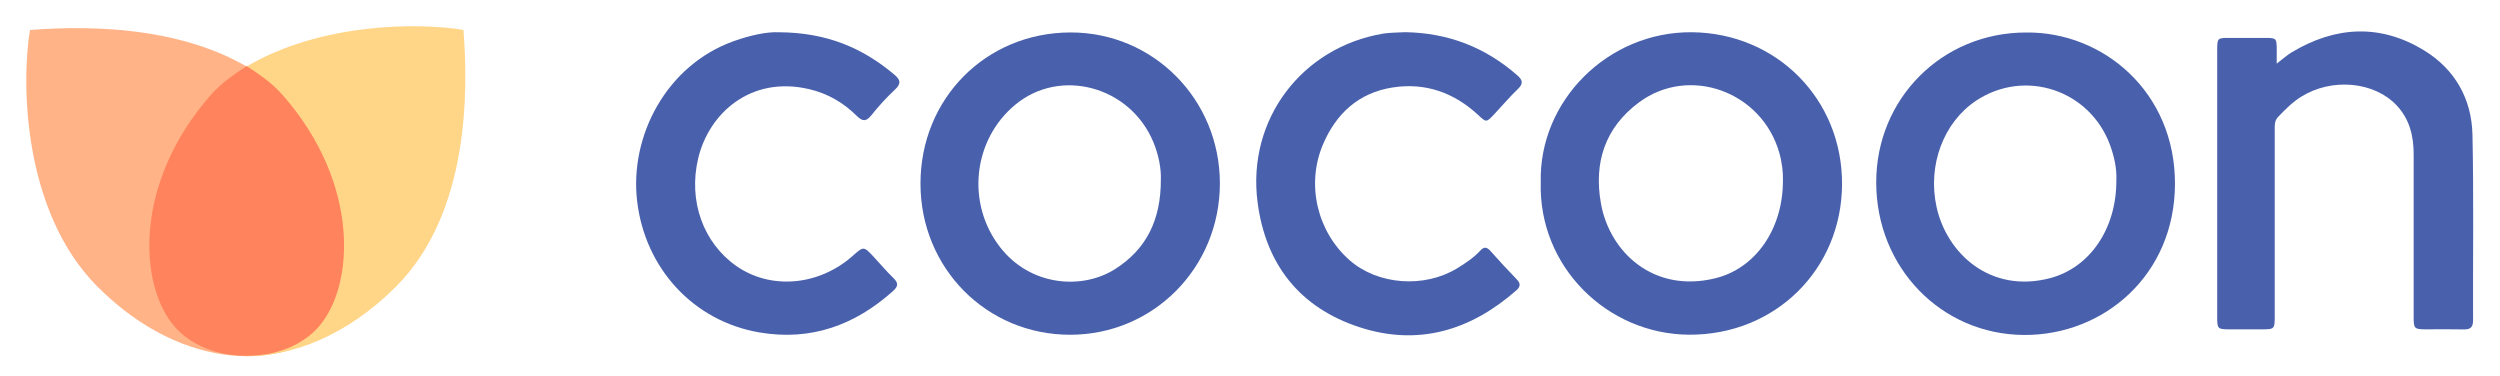<svg width="93" height="14" viewBox="0 0 93 14" fill="none" xmlns="http://www.w3.org/2000/svg">
<g clip-path="url(#clip0_145_776)">
<path d="M57.316 6.788C57.238 3.752 59.817 1.17 62.944 1.199C66.085 1.232 68.532 3.682 68.524 6.844C68.516 10.017 66.041 12.467 62.836 12.451C59.788 12.435 57.227 9.917 57.316 6.788ZM66.325 6.723C66.335 6.432 66.295 6.052 66.187 5.674C65.537 3.405 62.842 2.423 60.974 3.806C59.701 4.747 59.283 6.057 59.556 7.575C59.877 9.37 61.502 10.912 63.799 10.354C65.308 9.99 66.327 8.518 66.325 6.723Z" fill="#4961AC"/>
<path d="M39.825 1.207C42.906 1.204 45.375 3.698 45.38 6.814C45.383 9.949 42.914 12.45 39.814 12.453C36.703 12.456 34.245 9.979 34.242 6.836C34.239 3.668 36.674 1.212 39.825 1.207ZM43.184 6.66C43.197 6.286 43.108 5.773 42.901 5.277C42.035 3.207 39.442 2.506 37.768 3.895C36.188 5.205 35.938 7.571 37.205 9.197C38.334 10.652 40.253 10.782 41.467 10.019C42.631 9.286 43.192 8.197 43.184 6.66Z" fill="#4961AC"/>
<path d="M75.367 1.209C78.235 1.174 80.92 3.422 80.909 6.846C80.898 10.237 78.262 12.472 75.302 12.461C72.221 12.447 69.795 9.959 69.795 6.781C69.795 3.665 72.248 1.209 75.367 1.209ZM78.728 6.711C78.75 6.304 78.658 5.846 78.494 5.396C77.742 3.347 75.329 2.544 73.518 3.741C72.302 4.544 71.698 6.145 72.04 7.7C72.423 9.436 74.043 10.922 76.251 10.35C77.747 9.962 78.736 8.501 78.728 6.711Z" fill="#4961AC"/>
<path d="M84.693 2.366C84.927 2.189 85.078 2.051 85.251 1.946C86.874 0.973 88.54 0.878 90.17 1.87C91.319 2.571 91.947 3.674 91.976 5.014C92.025 7.313 91.99 9.615 91.998 11.914C91.998 12.168 91.904 12.259 91.656 12.254C91.192 12.243 90.728 12.251 90.265 12.251C89.809 12.251 89.788 12.232 89.788 11.782C89.788 9.771 89.785 7.76 89.788 5.749C89.79 5.059 89.637 4.426 89.146 3.911C88.31 3.032 86.75 2.892 85.62 3.588C85.286 3.792 85.016 4.067 84.747 4.348C84.601 4.499 84.62 4.682 84.62 4.863C84.62 7.154 84.62 9.443 84.62 11.734C84.62 12.251 84.62 12.251 84.105 12.251C83.706 12.251 83.307 12.254 82.908 12.251C82.509 12.249 82.48 12.222 82.48 11.834C82.477 11.027 82.48 10.222 82.48 9.416C82.48 6.901 82.48 4.383 82.48 1.868C82.48 1.418 82.488 1.41 82.924 1.41C83.367 1.41 83.809 1.407 84.251 1.41C84.687 1.412 84.693 1.418 84.695 1.868C84.693 2.008 84.693 2.145 84.693 2.366Z" fill="#4961AC"/>
<path d="M52.274 1.197C53.881 1.224 55.25 1.761 56.434 2.793C56.636 2.968 56.684 3.1 56.469 3.308C56.159 3.604 55.881 3.936 55.585 4.249C55.288 4.564 55.291 4.559 54.983 4.273C54.083 3.44 53.018 3.065 51.805 3.254C50.538 3.451 49.697 4.23 49.209 5.386C48.584 6.877 49.002 8.624 50.209 9.683C51.253 10.597 52.972 10.729 54.199 9.985C54.512 9.794 54.819 9.591 55.07 9.319C55.205 9.174 55.307 9.184 55.439 9.33C55.76 9.691 56.089 10.047 56.426 10.395C56.574 10.548 56.56 10.667 56.41 10.799C54.709 12.295 52.757 12.886 50.571 12.171C48.349 11.446 47.08 9.834 46.781 7.519C46.384 4.454 48.42 1.755 51.468 1.248C51.746 1.208 52.029 1.213 52.274 1.197Z" fill="#4961AC"/>
<path d="M28.97 1.2C30.752 1.208 32.086 1.782 33.264 2.771C33.491 2.962 33.539 3.103 33.297 3.329C32.984 3.62 32.69 3.944 32.423 4.278C32.227 4.523 32.097 4.534 31.868 4.308C31.372 3.814 30.779 3.472 30.086 3.313C27.935 2.814 26.374 4.205 25.973 5.89C25.595 7.475 26.164 9.036 27.393 9.896C28.674 10.791 30.464 10.634 31.723 9.516C32.127 9.157 32.127 9.157 32.496 9.548C32.747 9.815 32.979 10.098 33.243 10.351C33.431 10.534 33.407 10.659 33.224 10.823C31.806 12.098 30.164 12.691 28.259 12.368C25.789 11.95 24 9.979 23.703 7.497C23.409 5.06 24.795 2.418 27.302 1.528C27.911 1.31 28.539 1.178 28.97 1.2Z" fill="#4961AC"/>
<g clip-path="url(#clip1_145_776)">
<path d="M3.636 10.673C0.864 7.906 0.78 3.128 1.116 1.115C3.3 0.948 7.919 0.864 10.691 3.631C13.966 6.9 13.714 10.673 12.202 12.182C10.691 13.691 6.911 13.943 3.636 10.673Z" fill="#FFB387"/>
<path d="M17.241 1.113C17.409 3.293 17.493 7.904 14.722 10.671C12.868 12.521 10.853 13.244 9.179 13.249C8.521 13.251 7.208 3.629 9.179 2.47C11.94 0.846 15.558 0.833 17.241 1.113Z" fill="#FFD587"/>
<path d="M9.174 2.457C8.694 2.779 8.243 3.078 7.84 3.536C4.943 6.832 5.166 10.636 6.503 12.158C6.942 12.657 7.596 13.02 8.38 13.165C8.654 13.212 8.922 13.235 9.18 13.236C9.436 13.235 9.701 13.212 9.973 13.165C10.758 13.02 11.413 12.657 11.852 12.158C13.189 10.636 13.412 6.832 10.515 3.536C10.107 3.072 9.655 2.775 9.174 2.457Z" fill="#FF835C"/>
</g>
</g>
<defs>
<clipPath id="clip0_145_776">
<rect width="93" height="14" fill="white"/>
</clipPath>
<clipPath id="clip1_145_776">
<rect width="18.834" height="13.039" fill="white" transform="translate(0.001 0.48)"/>
</clipPath>
</defs>
</svg>
